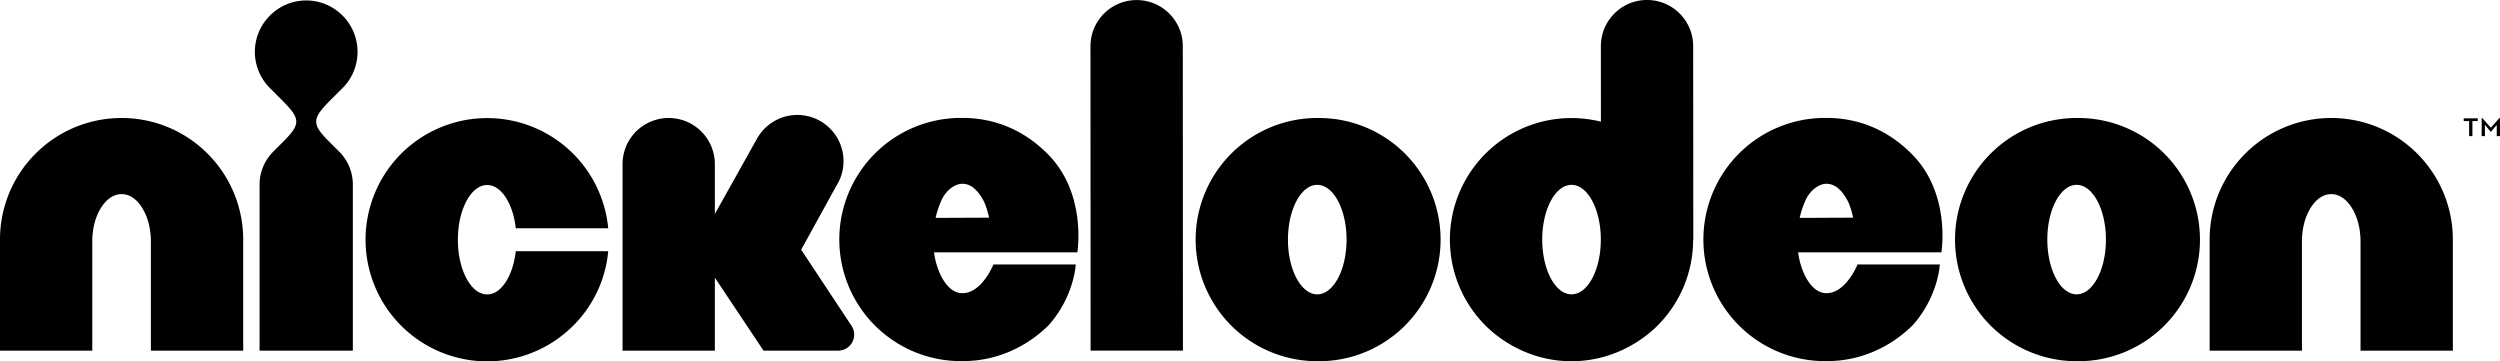 <svg height="14.453" viewBox="0 0 100 14.453" width="100" xmlns="http://www.w3.org/2000/svg"><path d="M4.863 4.72a4.858 4.858 0 0 0-3.44 1.425A4.851 4.851 0 0 0 0 9.585v4.442h3.691V9.659c.002-.532.128-.987.344-1.339.218-.347.498-.553.828-.555.33 0 .61.208.828.555.216.352.342.807.344 1.34v4.367h3.693V9.584a4.86 4.86 0 0 0-1.426-3.439A4.852 4.852 0 0 0 4.863 4.72m8.838-1.196c.371-.371.6-.884.6-1.45a2.04 2.04 0 0 0-.6-1.452 2.046 2.046 0 0 0-2.903 0 2.046 2.046 0 0 0 0 2.902l.453.453c.757.758.81.958.091 1.677l-.412.412c-.338.34-.547.805-.547 1.321v6.639h3.731V7.387c0-.516-.207-.982-.545-1.32l-.412-.412c-.72-.719-.666-.92.09-1.678l.454-.453zm6.614 7.612c-.217.4-.5.64-.828.64-.33 0-.612-.24-.83-.64-.213-.406-.342-.932-.342-1.547s.129-1.14.343-1.547c.217-.401.5-.64.83-.641.327 0 .61.24.827.64.16.303.27.67.317 1.09h3.697a4.864 4.864 0 1 0-8.281 3.897 4.86 4.86 0 0 0 6.591.265 4.823 4.823 0 0 0 1.69-3.246h-3.697c-.048.42-.158.787-.317 1.089m13.852 2.245a.64.64 0 0 0-.098-.336l-2.022-3.058 1.4-2.542a1.847 1.847 0 1 0-3.18-1.874l-1.673 2.988V6.566a1.845 1.845 0 1 0-3.692 0v7.461h3.692v-2.921l1.948 2.92h2.982a.642.642 0 0 0 .643-.643"/><path d="M37.424 8.713c.066-.284.156-.534.243-.72.164-.353.499-.64.828-.642.333 0 .604.237.834.654.101.18.19.494.234.701l-2.14.01zm1.071-3.996a4.864 4.864 0 1 0 .021 9.727c1.445 0 2.641-.644 3.448-1.454 1.016-1.166 1.065-2.412 1.065-2.412h-3.292s-.456 1.149-1.242 1.149c-.33 0-.61-.239-.828-.641a2.976 2.976 0 0 1-.305-.993h5.731s.393-2.34-1.175-3.922c-.91-.922-2.07-1.456-3.423-1.454m6.97-4.714c-1.02 0-1.846.828-1.846 1.847l.005 12.175h3.693l-.005-12.177c0-1.019-.828-1.845-1.847-1.845m7.225 11.771c-.646 0-1.172-.98-1.172-2.19s.526-2.19 1.172-2.19c.648 0 1.172.98 1.172 2.19s-.524 2.19-1.172 2.19m0-7.054a4.864 4.864 0 1 0 0 9.728 4.864 4.864 0 1 0 0-9.727m10.171 7.053c-.646 0-1.172-.98-1.172-2.19s.526-2.19 1.172-2.19c.648 0 1.172.98 1.172 2.19s-.524 2.19-1.172 2.19m4.863-2.19h.008l-.005-7.74a1.845 1.845 0 1 0-3.692.003l.001 3.02a4.862 4.862 0 0 0-4.614 8.157c.56.563 1.763 1.427 3.44 1.425 1.678 0 2.879-.862 3.439-1.425a4.862 4.862 0 0 0 1.425-3.44h-.002m4.263-.871c.066-.284.156-.534.243-.72.164-.353.499-.64.828-.642.333 0 .604.237.834.654.101.18.19.494.234.701l-2.14.01zm1.071-3.996a4.864 4.864 0 1 0 .021 9.727c1.445 0 2.64-.644 3.448-1.454 1.016-1.166 1.065-2.412 1.065-2.412H74.3s-.456 1.149-1.242 1.149c-.33 0-.61-.239-.828-.641a2.976 2.976 0 0 1-.305-.993h5.731s.393-2.34-1.175-3.922c-.91-.922-2.07-1.456-3.423-1.454m10.007 7.057c-.646 0-1.172-.98-1.172-2.19s.526-2.19 1.172-2.19 1.172.98 1.172 2.19-.526 2.19-1.172 2.19m0-7.054a4.864 4.864 0 1 0 0 9.728 4.864 4.864 0 1 0 0-9.727m10.184-.001a4.858 4.858 0 0 0-3.439 1.425 4.851 4.851 0 0 0-1.424 3.44v4.442h3.692V9.659c.001-.532.128-.987.344-1.339.217-.347.498-.553.827-.555.33 0 .61.208.828.555.216.352.343.807.344 1.34v4.367h3.693V9.584a4.86 4.86 0 0 0-1.425-3.439 4.852 4.852 0 0 0-3.44-1.425m6.017 0h.022l.346.387.345-.387H100v.726h-.13v-.45l-.224.268h-.024l-.225-.268v.45h-.13V4.72zm-.501.123h-.216v-.111h.562v.11h-.215v.604h-.131z"/></svg>